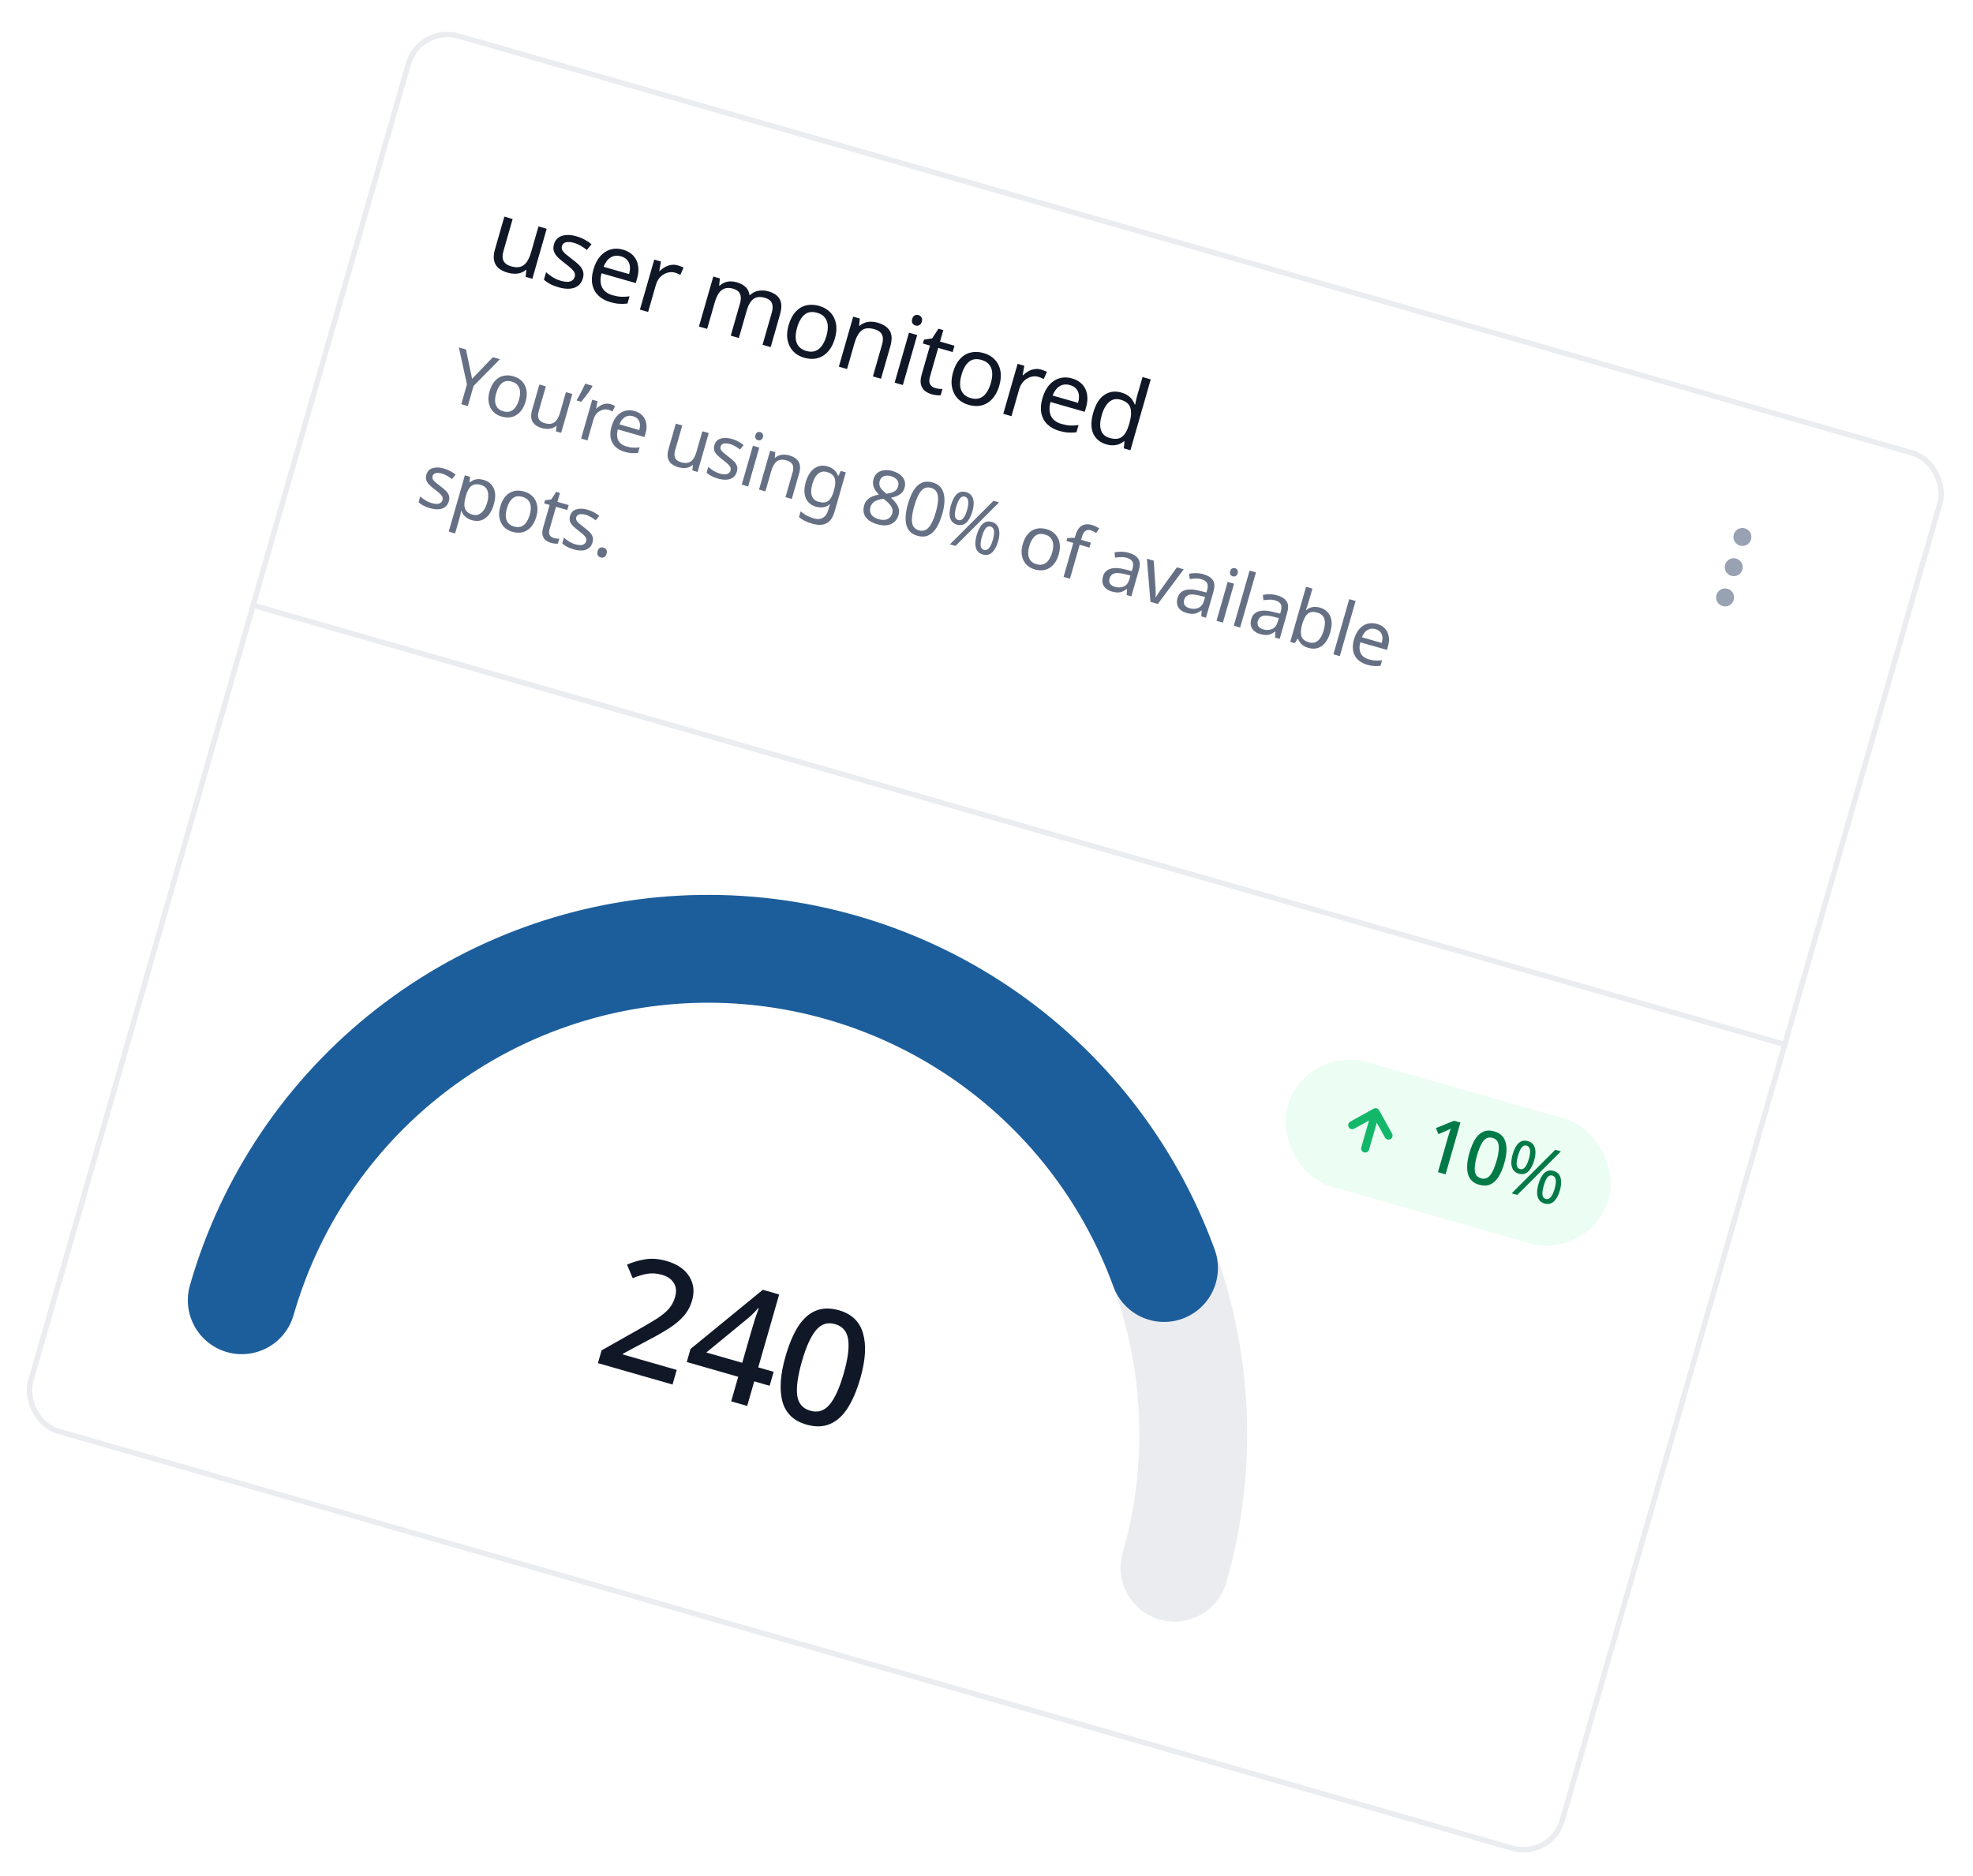 <svg width="366" height="348" viewBox="0 0 366 348" fill="none" xmlns="http://www.w3.org/2000/svg">
<g filter="url(#filter0_dd_750_193676)">
<g clip-path="url(#clip0_750_193676)">
<rect x="77.487" y="2" width="296.57" height="270.237" rx="8" transform="rotate(16 77.487 2)" fill="white"/>
<rect width="296.57" height="113" transform="translate(77.487 2) rotate(16)" fill="white"/>
<path d="M101.414 40.436L98.754 49.71L97.509 49.353L97.636 48.06L97.567 48.04C97.278 48.307 96.948 48.499 96.577 48.618C96.206 48.736 95.823 48.788 95.427 48.775C95.028 48.773 94.627 48.714 94.224 48.598C93.485 48.387 92.895 48.093 92.454 47.716C92.028 47.332 91.758 46.855 91.647 46.286C91.535 45.718 91.592 45.041 91.817 44.257L93.558 38.184L95.098 38.625L93.387 44.594C93.175 45.333 93.183 45.934 93.412 46.4C93.641 46.864 94.107 47.198 94.811 47.4C95.503 47.598 96.081 47.627 96.546 47.485C97.026 47.336 97.418 47.036 97.722 46.587C98.04 46.129 98.302 45.542 98.507 44.827L99.891 39.999L101.414 40.436ZM108.126 49.626C107.954 50.226 107.66 50.685 107.244 51.002C106.829 51.32 106.314 51.503 105.701 51.552C105.088 51.601 104.4 51.516 103.639 51.298C102.993 51.113 102.448 50.901 102.005 50.661C101.574 50.425 101.206 50.163 100.901 49.876L101.298 48.492C101.614 48.782 102.008 49.083 102.481 49.393C102.969 49.695 103.484 49.924 104.026 50.08C104.799 50.301 105.393 50.34 105.808 50.197C106.227 50.043 106.496 49.758 106.615 49.343C106.681 49.112 106.678 48.886 106.604 48.665C106.53 48.444 106.352 48.194 106.07 47.913C105.8 47.636 105.393 47.294 104.847 46.888C104.314 46.486 103.866 46.108 103.506 45.755C103.145 45.402 102.896 45.031 102.758 44.641C102.62 44.252 102.623 43.804 102.769 43.296C102.994 42.512 103.485 41.997 104.242 41.752C105.01 41.511 105.913 41.539 106.951 41.837C107.517 41.999 108.025 42.207 108.476 42.461C108.942 42.707 109.361 42.989 109.731 43.308L108.865 44.37C108.644 44.182 108.401 44.006 108.136 43.843C107.886 43.671 107.623 43.521 107.348 43.392C107.076 43.252 106.79 43.139 106.49 43.053C105.867 42.874 105.359 42.841 104.965 42.952C104.586 43.056 104.346 43.281 104.247 43.627C104.174 43.88 104.187 44.121 104.284 44.349C104.384 44.565 104.582 44.809 104.879 45.081C105.19 45.345 105.607 45.677 106.129 46.076C106.654 46.464 107.092 46.833 107.441 47.183C107.79 47.532 108.026 47.906 108.149 48.303C108.276 48.689 108.268 49.13 108.126 49.626ZM115.577 44.31C116.373 44.538 117.004 44.906 117.47 45.414C117.947 45.926 118.245 46.542 118.363 47.262C118.496 47.974 118.442 48.752 118.2 49.594L117.937 50.511L111.587 48.69C111.309 49.746 111.345 50.624 111.693 51.323C112.057 52.014 112.7 52.492 113.623 52.757C114.211 52.925 114.745 53.022 115.225 53.047C115.719 53.064 116.239 53.038 116.783 52.97L116.401 54.302C115.868 54.374 115.358 54.39 114.87 54.35C114.379 54.322 113.816 54.216 113.182 54.035C112.305 53.783 111.578 53.381 111 52.828C110.433 52.279 110.06 51.598 109.882 50.785C109.718 49.964 109.783 49.04 110.077 48.014C110.368 46.998 110.785 46.175 111.328 45.545C111.882 44.917 112.522 44.495 113.245 44.278C113.981 44.065 114.758 44.075 115.577 44.31ZM115.202 45.551C114.476 45.342 113.831 45.413 113.269 45.764C112.721 46.106 112.288 46.681 111.969 47.489L116.693 48.843C116.845 48.312 116.896 47.828 116.847 47.389C116.798 46.951 116.638 46.574 116.366 46.259C116.109 45.936 115.722 45.7 115.202 45.551ZM125.741 47.225C125.915 47.274 126.096 47.339 126.285 47.418C126.49 47.489 126.662 47.563 126.802 47.641L126.21 48.988C126.07 48.91 125.911 48.834 125.733 48.758C125.566 48.685 125.402 48.625 125.241 48.579C124.883 48.477 124.521 48.454 124.155 48.511C123.789 48.569 123.44 48.699 123.107 48.903C122.777 49.096 122.482 49.361 122.223 49.699C121.976 50.04 121.784 50.447 121.648 50.919L120.229 55.868L118.707 55.431L121.366 46.157L122.612 46.514L122.299 48.26L122.368 48.28C122.663 47.99 122.989 47.746 123.345 47.549C123.705 47.34 124.087 47.206 124.49 47.147C124.898 47.076 125.315 47.102 125.741 47.225ZM142.54 52.041C143.59 52.342 144.296 52.838 144.66 53.529C145.027 54.209 145.038 55.148 144.694 56.348L142.963 62.387L141.457 61.955L143.169 55.986C143.377 55.259 143.379 54.666 143.173 54.208C142.979 53.753 142.559 53.433 141.913 53.247C141.013 52.989 140.293 53.064 139.752 53.47C139.222 53.88 138.816 54.581 138.531 55.573L137.062 60.695L135.557 60.263L137.269 54.294C137.408 53.809 137.454 53.386 137.408 53.023C137.366 52.649 137.229 52.341 136.999 52.1C136.768 51.86 136.434 51.676 135.996 51.551C135.373 51.372 134.844 51.364 134.411 51.527C133.98 51.678 133.613 51.978 133.31 52.428C133.017 52.881 132.767 53.471 132.559 54.198L131.18 59.008L129.657 58.571L132.316 49.297L133.545 49.649L133.407 50.977L133.494 51.002C133.783 50.735 134.095 50.538 134.432 50.409C134.783 50.273 135.146 50.202 135.522 50.198C135.898 50.193 136.27 50.244 136.64 50.35C137.355 50.555 137.912 50.852 138.313 51.241C138.724 51.634 138.964 52.127 139.031 52.721L139.117 52.745C139.581 52.304 140.114 52.032 140.718 51.931C141.333 51.833 141.94 51.87 142.54 52.041ZM154.879 60.767C154.658 61.539 154.357 62.196 153.977 62.736C153.612 63.268 153.18 63.688 152.68 63.994C152.192 64.303 151.646 64.49 151.041 64.553C150.451 64.609 149.827 64.542 149.169 64.354C148.558 64.178 148.022 63.913 147.563 63.556C147.107 63.188 146.748 62.742 146.486 62.217C146.225 61.693 146.068 61.105 146.018 60.454C145.982 59.795 146.075 59.079 146.297 58.306C146.591 57.279 147.012 56.464 147.56 55.859C148.111 55.243 148.763 54.843 149.515 54.659C150.27 54.464 151.091 54.494 151.98 54.748C152.822 54.99 153.505 55.392 154.031 55.954C154.571 56.509 154.917 57.195 155.07 58.012C155.237 58.822 155.174 59.74 154.879 60.767ZM147.872 58.757C147.663 59.484 147.574 60.145 147.603 60.74C147.647 61.327 147.829 61.822 148.15 62.226C148.471 62.63 148.943 62.922 149.566 63.1C150.189 63.279 150.744 63.282 151.23 63.109C151.716 62.937 152.128 62.612 152.465 62.134C152.816 61.648 153.096 61.042 153.305 60.315C153.516 59.577 153.598 58.92 153.551 58.345C153.504 57.77 153.318 57.285 152.994 56.893C152.684 56.492 152.212 56.201 151.578 56.019C150.632 55.748 149.856 55.862 149.251 56.363C148.646 56.863 148.186 57.661 147.872 58.757ZM162.785 57.847C163.892 58.164 164.651 58.675 165.06 59.379C165.473 60.072 165.508 61.018 165.164 62.218L163.432 68.256L161.927 67.825L163.629 61.89C163.844 61.14 163.837 60.533 163.608 60.068C163.38 59.603 162.908 59.267 162.193 59.062C161.166 58.768 160.374 58.853 159.816 59.317C159.259 59.782 158.824 60.556 158.514 61.64L157.134 66.45L155.612 66.014L158.271 56.739L159.499 57.092L159.362 58.419L159.449 58.444C159.749 58.181 160.079 57.988 160.438 57.867C160.813 57.737 161.199 57.673 161.598 57.675C161.997 57.677 162.392 57.734 162.785 57.847ZM170.143 60.144L167.484 69.418L165.961 68.982L168.621 59.707L170.143 60.144ZM170.397 56.453C170.627 56.519 170.806 56.657 170.933 56.869C171.074 57.072 171.097 57.34 171.001 57.675C170.909 57.998 170.747 58.214 170.516 58.322C170.297 58.434 170.072 58.457 169.841 58.391C169.587 58.318 169.397 58.176 169.27 57.965C169.144 57.754 169.127 57.487 169.219 57.164C169.315 56.829 169.471 56.612 169.687 56.511C169.906 56.4 170.143 56.38 170.397 56.453ZM173.481 69.977C173.712 70.043 173.953 70.094 174.205 70.128C174.461 70.152 174.67 70.162 174.833 70.159L174.501 71.318C174.316 71.352 174.067 71.35 173.754 71.31C173.438 71.281 173.141 71.228 172.864 71.148C172.38 71.009 171.953 70.799 171.584 70.519C171.23 70.23 170.986 69.842 170.851 69.354C170.716 68.866 170.756 68.247 170.971 67.497L172.519 62.099L171.204 61.721L171.413 60.995L172.919 60.771L174.09 58.972L174.99 59.23L174.379 61.358L177.061 62.128L176.724 63.304L174.042 62.535L172.504 67.899C172.342 68.464 172.354 68.923 172.54 69.276C172.741 69.621 173.054 69.854 173.481 69.977ZM185.38 69.513C185.158 70.285 184.858 70.942 184.478 71.482C184.113 72.014 183.681 72.433 183.181 72.74C182.693 73.049 182.146 73.236 181.541 73.299C180.951 73.355 180.327 73.288 179.67 73.1C179.059 72.924 178.523 72.659 178.064 72.302C177.607 71.934 177.248 71.488 176.987 70.963C176.725 70.439 176.569 69.851 176.519 69.2C176.483 68.541 176.576 67.825 176.798 67.052C177.092 66.025 177.513 65.21 178.061 64.605C178.612 63.989 179.264 63.589 180.015 63.405C180.771 63.21 181.592 63.239 182.48 63.494C183.323 63.736 184.006 64.138 184.531 64.7C185.072 65.255 185.418 65.941 185.57 66.758C185.738 67.568 185.674 68.486 185.38 69.513ZM178.372 67.503C178.164 68.23 178.074 68.891 178.103 69.486C178.147 70.073 178.33 70.568 178.651 70.972C178.972 71.376 179.444 71.668 180.067 71.847C180.69 72.025 181.244 72.028 181.731 71.856C182.217 71.683 182.629 71.358 182.965 70.88C183.317 70.394 183.597 69.788 183.805 69.061C184.017 68.323 184.099 67.666 184.052 67.091C184.005 66.515 183.819 66.031 183.495 65.639C183.185 65.238 182.713 64.947 182.079 64.765C181.133 64.493 180.357 64.608 179.752 65.109C179.146 65.609 178.687 66.407 178.372 67.503ZM193.147 66.553C193.32 66.602 193.501 66.667 193.691 66.746C193.895 66.817 194.067 66.892 194.207 66.969L193.615 68.316C193.475 68.239 193.316 68.162 193.138 68.086C192.972 68.013 192.808 67.954 192.646 67.907C192.289 67.805 191.927 67.782 191.561 67.84C191.195 67.897 190.845 68.028 190.512 68.232C190.182 68.424 189.888 68.689 189.629 69.027C189.381 69.368 189.19 69.775 189.054 70.248L187.635 75.196L186.112 74.76L188.772 65.486L190.018 65.843L189.704 67.588L189.774 67.608C190.069 67.318 190.395 67.074 190.751 66.877C191.11 66.668 191.492 66.534 191.896 66.475C192.303 66.404 192.72 66.43 193.147 66.553ZM198.867 68.193C199.662 68.421 200.293 68.789 200.759 69.297C201.237 69.809 201.535 70.425 201.653 71.145C201.786 71.857 201.731 72.635 201.49 73.477L201.227 74.394L194.877 72.573C194.599 73.629 194.634 74.507 194.983 75.206C195.347 75.897 195.99 76.375 196.913 76.639C197.501 76.808 198.035 76.905 198.515 76.93C199.009 76.947 199.528 76.921 200.072 76.853L199.69 78.185C199.158 78.257 198.648 78.273 198.16 78.233C197.669 78.204 197.106 78.099 196.471 77.917C195.595 77.666 194.867 77.264 194.289 76.711C193.723 76.162 193.35 75.481 193.171 74.668C193.007 73.847 193.072 72.923 193.367 71.896C193.658 70.881 194.075 70.058 194.618 69.427C195.172 68.8 195.811 68.378 196.535 68.161C197.27 67.947 198.048 67.958 198.867 68.193ZM198.492 69.434C197.765 69.225 197.121 69.296 196.558 69.647C196.011 69.989 195.577 70.564 195.259 71.371L199.982 72.726C200.134 72.195 200.186 71.711 200.137 71.272C200.088 70.834 199.928 70.457 199.656 70.142C199.399 69.819 199.011 69.582 198.492 69.434ZM205.234 80.43C204.081 80.099 203.272 79.437 202.808 78.442C202.348 77.436 202.346 76.138 202.802 74.546C203.258 72.954 203.949 71.853 204.872 71.245C205.811 70.627 206.857 70.484 208.01 70.815C208.495 70.954 208.898 71.138 209.219 71.367C209.543 71.585 209.808 71.836 210.014 72.12C210.22 72.403 210.379 72.699 210.49 73.005L210.594 73.035C210.626 72.882 210.666 72.656 210.714 72.358C210.777 72.051 210.833 71.811 210.882 71.638L211.944 67.936L213.467 68.372L209.696 81.522L208.468 81.17L208.6 79.86L208.531 79.84C208.27 80.052 207.976 80.23 207.648 80.373C207.323 80.505 206.957 80.581 206.552 80.602C206.158 80.626 205.719 80.569 205.234 80.43ZM205.839 79.237C206.819 79.518 207.582 79.449 208.126 79.031C208.685 78.605 209.12 77.849 209.431 76.765L209.511 76.488C209.841 75.335 209.904 74.398 209.699 73.677C209.497 72.945 208.882 72.432 207.856 72.137C207.037 71.903 206.325 72.054 205.721 72.593C205.132 73.123 204.681 73.936 204.367 75.032C204.049 76.139 204.005 77.056 204.233 77.784C204.473 78.514 205.008 78.998 205.839 79.237Z" fill="#101828"/>
<path d="M87.575 68.265L91.433 64.26L92.738 64.634L87.849 69.596L86.78 73.324L85.569 72.977L86.622 69.303L85.121 62.45L86.44 62.828L87.575 68.265ZM97.502 72.481C97.33 73.082 97.096 73.593 96.801 74.013C96.517 74.427 96.181 74.753 95.792 74.991C95.412 75.231 94.987 75.377 94.517 75.426C94.058 75.469 93.572 75.418 93.061 75.271C92.585 75.135 92.169 74.928 91.812 74.65C91.457 74.364 91.178 74.017 90.974 73.609C90.771 73.201 90.649 72.744 90.61 72.238C90.582 71.725 90.655 71.168 90.827 70.567C91.056 69.769 91.383 69.134 91.81 68.664C92.238 68.185 92.745 67.874 93.33 67.731C93.917 67.579 94.556 67.602 95.247 67.8C95.902 67.988 96.434 68.301 96.842 68.738C97.262 69.169 97.532 69.703 97.65 70.339C97.78 70.969 97.731 71.683 97.502 72.481ZM92.052 70.918C91.89 71.483 91.82 71.997 91.843 72.46C91.877 72.917 92.019 73.302 92.268 73.616C92.518 73.931 92.885 74.157 93.37 74.296C93.854 74.435 94.285 74.438 94.664 74.303C95.042 74.169 95.362 73.916 95.624 73.545C95.897 73.167 96.115 72.695 96.277 72.13C96.442 71.556 96.506 71.045 96.469 70.597C96.432 70.15 96.288 69.773 96.036 69.468C95.795 69.156 95.428 68.93 94.934 68.788C94.199 68.577 93.595 68.666 93.125 69.056C92.654 69.445 92.296 70.066 92.052 70.918ZM106.169 71.078L104.101 78.291L103.132 78.013L103.231 77.007L103.177 76.992C102.952 77.2 102.696 77.349 102.407 77.441C102.119 77.533 101.821 77.574 101.513 77.564C101.203 77.562 100.891 77.516 100.577 77.426C100.002 77.261 99.544 77.033 99.2 76.74C98.869 76.441 98.659 76.07 98.573 75.628C98.486 75.186 98.53 74.659 98.705 74.049L100.059 69.326L101.257 69.669L99.926 74.312C99.761 74.886 99.768 75.354 99.946 75.716C100.123 76.078 100.486 76.337 101.033 76.494C101.572 76.648 102.022 76.67 102.383 76.561C102.756 76.444 103.061 76.211 103.297 75.861C103.545 75.505 103.749 75.049 103.908 74.493L104.985 70.738L106.169 71.078ZM109.884 69.711C109.713 70.001 109.512 70.313 109.281 70.645C109.05 70.977 108.806 71.305 108.548 71.629C108.301 71.946 108.06 72.246 107.824 72.528L106.949 72.277C107.084 72.044 107.224 71.793 107.369 71.524C107.523 71.257 107.668 70.988 107.804 70.716C107.952 70.438 108.088 70.167 108.213 69.901C108.346 69.639 108.465 69.396 108.567 69.173L109.832 69.536L109.884 69.711ZM113.269 72.968C113.403 73.006 113.544 73.056 113.692 73.118C113.851 73.174 113.985 73.231 114.094 73.292L113.633 74.339C113.524 74.279 113.4 74.219 113.262 74.16C113.133 74.103 113.005 74.057 112.879 74.021C112.601 73.942 112.32 73.924 112.035 73.969C111.751 74.013 111.479 74.115 111.22 74.273C110.963 74.423 110.734 74.629 110.532 74.892C110.34 75.157 110.191 75.474 110.085 75.842L108.982 79.691L107.798 79.351L109.866 72.138L110.835 72.415L110.591 73.773L110.645 73.788C110.875 73.563 111.128 73.373 111.405 73.22C111.685 73.057 111.982 72.953 112.296 72.907C112.613 72.852 112.937 72.873 113.269 72.968ZM117.717 74.243C118.336 74.421 118.827 74.707 119.19 75.103C119.561 75.5 119.793 75.979 119.884 76.54C119.988 77.094 119.945 77.698 119.758 78.353L119.553 79.066L114.614 77.65C114.398 78.472 114.426 79.154 114.697 79.698C114.98 80.236 115.48 80.607 116.198 80.813C116.655 80.944 117.071 81.02 117.444 81.039C117.828 81.052 118.232 81.032 118.655 80.979L118.358 82.015C117.944 82.071 117.547 82.084 117.168 82.052C116.786 82.03 116.348 81.948 115.854 81.807C115.173 81.611 114.607 81.299 114.157 80.869C113.717 80.441 113.427 79.912 113.288 79.279C113.16 78.641 113.211 77.922 113.44 77.124C113.666 76.334 113.99 75.694 114.413 75.204C114.844 74.716 115.341 74.387 115.904 74.219C116.476 74.052 117.08 74.061 117.717 74.243ZM117.426 75.209C116.861 75.046 116.36 75.102 115.922 75.374C115.496 75.641 115.159 76.088 114.911 76.716L118.585 77.769C118.704 77.356 118.744 76.98 118.705 76.638C118.667 76.297 118.543 76.004 118.331 75.759C118.132 75.508 117.83 75.324 117.426 75.209ZM131.476 78.334L129.407 85.547L128.439 85.27L128.538 84.264L128.484 84.249C128.259 84.456 128.003 84.606 127.714 84.698C127.426 84.79 127.127 84.831 126.82 84.82C126.509 84.819 126.197 84.773 125.883 84.683C125.309 84.518 124.85 84.289 124.507 83.997C124.175 83.698 123.966 83.327 123.879 82.885C123.793 82.442 123.837 81.916 124.012 81.306L125.366 76.582L126.564 76.926L125.232 81.569C125.068 82.143 125.074 82.611 125.252 82.972C125.43 83.334 125.793 83.594 126.34 83.75C126.878 83.905 127.328 83.927 127.69 83.817C128.063 83.701 128.368 83.468 128.604 83.118C128.852 82.762 129.055 82.306 129.215 81.749L130.292 77.995L131.476 78.334ZM136.696 85.482C136.562 85.948 136.334 86.305 136.011 86.552C135.687 86.8 135.287 86.942 134.81 86.98C134.333 87.018 133.799 86.952 133.207 86.782C132.704 86.638 132.281 86.473 131.936 86.287C131.6 86.103 131.314 85.9 131.077 85.677L131.386 84.6C131.631 84.826 131.938 85.059 132.306 85.301C132.685 85.536 133.086 85.714 133.507 85.835C134.109 86.007 134.571 86.038 134.894 85.926C135.22 85.806 135.429 85.585 135.521 85.262C135.573 85.082 135.57 84.907 135.512 84.735C135.455 84.563 135.316 84.368 135.097 84.15C134.887 83.934 134.57 83.668 134.146 83.353C133.731 83.04 133.383 82.746 133.103 82.471C132.822 82.196 132.628 81.908 132.521 81.605C132.414 81.302 132.417 80.954 132.53 80.559C132.705 79.949 133.086 79.549 133.675 79.358C134.273 79.17 134.975 79.192 135.783 79.424C136.222 79.55 136.618 79.712 136.969 79.909C137.331 80.101 137.657 80.32 137.945 80.568L137.271 81.394C137.1 81.248 136.911 81.111 136.704 80.984C136.51 80.85 136.305 80.734 136.091 80.633C135.88 80.524 135.657 80.436 135.424 80.369C134.94 80.23 134.544 80.204 134.238 80.291C133.943 80.372 133.757 80.547 133.68 80.816C133.623 81.013 133.632 81.2 133.708 81.377C133.786 81.545 133.94 81.735 134.171 81.947C134.413 82.152 134.737 82.41 135.143 82.721C135.552 83.023 135.892 83.309 136.163 83.582C136.435 83.854 136.619 84.144 136.714 84.453C136.813 84.753 136.807 85.096 136.696 85.482ZM140.852 81.023L138.783 88.236L137.599 87.896L139.667 80.683L140.852 81.023ZM141.048 78.152C141.228 78.203 141.367 78.311 141.465 78.475C141.576 78.633 141.593 78.842 141.519 79.102C141.447 79.353 141.321 79.521 141.141 79.606C140.971 79.693 140.796 79.71 140.616 79.659C140.419 79.602 140.271 79.492 140.172 79.328C140.074 79.164 140.061 78.956 140.133 78.705C140.207 78.445 140.329 78.275 140.497 78.197C140.667 78.11 140.851 78.095 141.048 78.152ZM146.378 82.462C147.24 82.709 147.83 83.106 148.148 83.654C148.47 84.193 148.496 84.928 148.229 85.862L146.882 90.558L145.711 90.223L147.035 85.607C147.202 85.023 147.197 84.551 147.019 84.189C146.841 83.828 146.474 83.567 145.918 83.407C145.119 83.178 144.503 83.245 144.07 83.606C143.636 83.967 143.298 84.569 143.056 85.412L141.984 89.154L140.799 88.814L142.868 81.601L143.823 81.875L143.716 82.907L143.784 82.927C144.017 82.722 144.274 82.572 144.553 82.477C144.844 82.376 145.145 82.327 145.455 82.328C145.766 82.33 146.073 82.374 146.378 82.462ZM153.513 84.508C153.989 84.644 154.389 84.856 154.714 85.143C155.049 85.433 155.298 85.801 155.461 86.246L155.529 86.265L155.964 85.356L156.906 85.626L154.803 92.961C154.608 93.642 154.328 94.179 153.963 94.57C153.596 94.969 153.141 95.217 152.599 95.314C152.057 95.411 151.418 95.354 150.682 95.143C150.161 94.994 149.693 94.816 149.277 94.609C148.867 94.414 148.513 94.191 148.216 93.941L148.528 92.851C148.728 93.034 148.956 93.206 149.21 93.367C149.463 93.536 149.744 93.69 150.054 93.827C150.364 93.965 150.69 94.082 151.031 94.18C151.65 94.358 152.187 94.313 152.642 94.045C153.104 93.789 153.425 93.347 153.605 92.719L153.686 92.436C153.717 92.329 153.765 92.178 153.831 91.983C153.899 91.779 153.949 91.638 153.981 91.56L153.928 91.544C153.571 91.84 153.178 92.024 152.75 92.095C152.331 92.169 151.874 92.135 151.381 91.994C150.448 91.726 149.811 91.189 149.469 90.382C149.137 89.578 149.139 88.589 149.476 87.413C149.697 86.642 150.004 86.011 150.397 85.522C150.801 85.026 151.267 84.689 151.794 84.51C152.321 84.331 152.894 84.33 153.513 84.508ZM153.389 85.55C152.985 85.434 152.609 85.443 152.26 85.576C151.92 85.711 151.615 85.963 151.344 86.332C151.082 86.704 150.866 87.186 150.697 87.778C150.442 88.666 150.408 89.394 150.594 89.963C150.793 90.524 151.206 90.895 151.834 91.075C152.202 91.181 152.529 91.226 152.814 91.211C153.103 91.187 153.361 91.1 153.588 90.952C153.817 90.794 154.018 90.57 154.188 90.279C154.359 89.989 154.506 89.628 154.63 89.197L154.711 88.915C154.899 88.26 154.974 87.708 154.937 87.261C154.91 86.816 154.766 86.454 154.506 86.176C154.246 85.897 153.874 85.689 153.389 85.55ZM165.572 85.373C166.415 85.615 167.049 86.01 167.474 86.559C167.9 87.109 168.005 87.755 167.792 88.5C167.681 88.886 167.499 89.198 167.247 89.436C167.003 89.677 166.71 89.87 166.367 90.014C166.027 90.15 165.667 90.255 165.286 90.33C165.624 90.641 165.922 90.959 166.178 91.285C166.434 91.611 166.611 91.958 166.709 92.326C166.817 92.697 166.807 93.102 166.681 93.541C166.45 94.349 165.979 94.908 165.268 95.219C164.56 95.521 163.731 95.535 162.78 95.263C161.739 94.964 161.005 94.511 160.577 93.903C160.161 93.288 160.07 92.573 160.304 91.756C160.428 91.326 160.625 90.975 160.897 90.703C161.181 90.425 161.509 90.213 161.881 90.067C162.253 89.922 162.637 89.818 163.033 89.757C162.635 89.352 162.328 88.914 162.113 88.445C161.901 87.966 161.879 87.431 162.049 86.839C162.188 86.354 162.432 85.978 162.781 85.709C163.13 85.44 163.546 85.277 164.028 85.222C164.51 85.165 165.024 85.216 165.572 85.373ZM165.284 86.325C164.782 86.18 164.339 86.185 163.955 86.337C163.575 86.48 163.32 86.776 163.191 87.225C163.096 87.556 163.092 87.856 163.181 88.124C163.278 88.395 163.438 88.65 163.661 88.888C163.886 89.118 164.14 89.351 164.422 89.587C164.945 89.524 165.403 89.398 165.797 89.21C166.2 89.024 166.47 88.689 166.609 88.205C166.738 87.756 166.679 87.37 166.432 87.047C166.187 86.715 165.805 86.474 165.284 86.325ZM161.458 92.102C161.324 92.568 161.378 93.006 161.62 93.415C161.864 93.816 162.332 94.115 163.023 94.313C163.678 94.501 164.219 94.491 164.648 94.284C165.088 94.07 165.379 93.716 165.52 93.223C165.654 92.756 165.58 92.318 165.3 91.907C165.022 91.488 164.612 91.074 164.069 90.666L163.876 90.523C163.21 90.614 162.673 90.775 162.266 91.008C161.869 91.244 161.599 91.608 161.458 92.102ZM174.794 93.348C174.496 94.389 174.134 95.246 173.707 95.92C173.281 96.594 172.774 97.06 172.185 97.319C171.605 97.58 170.934 97.601 170.171 97.382C169.086 97.071 168.408 96.405 168.137 95.386C167.878 94.36 167.97 93.071 168.416 91.519C168.714 90.478 169.072 89.62 169.489 88.943C169.915 88.269 170.417 87.806 170.994 87.554C171.574 87.293 172.245 87.272 173.008 87.491C174.084 87.799 174.763 88.465 175.042 89.487C175.325 90.5 175.242 91.787 174.794 93.348ZM169.6 91.859C169.222 93.177 169.087 94.207 169.195 94.947C169.312 95.689 169.734 96.164 170.461 96.373C171.179 96.579 171.783 96.402 172.273 95.844C172.775 95.279 173.216 94.332 173.597 93.005C173.972 91.695 174.097 90.667 173.971 89.922C173.854 89.18 173.436 88.706 172.718 88.5C171.992 88.292 171.382 88.471 170.889 89.039C170.405 89.609 169.975 90.549 169.6 91.859ZM179.225 89.288C179.889 89.478 180.315 89.887 180.505 90.514C180.696 91.132 180.656 91.917 180.383 92.868C180.11 93.819 179.731 94.516 179.245 94.959C178.77 95.396 178.187 95.515 177.496 95.317C177.074 95.196 176.75 94.972 176.524 94.645C176.297 94.318 176.172 93.908 176.148 93.416C176.136 92.917 176.219 92.354 176.4 91.726C176.672 90.775 177.04 90.084 177.503 89.654C177.969 89.214 178.543 89.092 179.225 89.288ZM178.986 90.122C178.645 90.025 178.341 90.136 178.074 90.458C177.818 90.773 177.588 91.29 177.382 92.007C177.176 92.725 177.097 93.29 177.144 93.701C177.2 94.115 177.398 94.371 177.739 94.469C178.089 94.57 178.401 94.465 178.674 94.155C178.95 93.836 179.192 93.313 179.401 92.586C179.606 91.868 179.676 91.306 179.608 90.898C179.543 90.481 179.336 90.223 178.986 90.122ZM185.336 91.186L177.252 99.267L176.216 98.97L184.3 90.889L185.336 91.186ZM184.002 94.823C184.442 94.949 184.775 95.176 185.002 95.503C185.231 95.821 185.357 96.226 185.381 96.719C185.417 97.205 185.343 97.766 185.16 98.403C184.888 99.354 184.508 100.051 184.022 100.494C183.547 100.931 182.964 101.05 182.273 100.852C181.852 100.731 181.528 100.507 181.301 100.18C181.074 99.853 180.949 99.443 180.925 98.951C180.913 98.452 180.997 97.889 181.177 97.261C181.45 96.31 181.818 95.619 182.281 95.189C182.747 94.75 183.32 94.628 184.002 94.823ZM183.759 95.671C183.418 95.573 183.116 95.681 182.851 95.993C182.596 96.308 182.365 96.825 182.159 97.543C181.951 98.269 181.87 98.838 181.917 99.25C181.976 99.655 182.176 99.907 182.517 100.004C182.866 100.105 183.178 100 183.451 99.69C183.725 99.38 183.967 98.857 184.178 98.121C184.384 97.404 184.453 96.841 184.385 96.433C184.318 96.025 184.109 95.771 183.759 95.671ZM196.402 100.84C196.229 101.441 195.995 101.952 195.7 102.372C195.416 102.786 195.08 103.112 194.692 103.35C194.312 103.591 193.887 103.736 193.416 103.785C192.957 103.828 192.472 103.777 191.961 103.63C191.485 103.494 191.069 103.287 190.711 103.01C190.356 102.723 190.077 102.376 189.874 101.968C189.67 101.561 189.549 101.103 189.51 100.597C189.482 100.084 189.554 99.527 189.727 98.926C189.956 98.127 190.283 97.493 190.709 97.023C191.138 96.544 191.645 96.233 192.229 96.09C192.817 95.938 193.456 95.961 194.147 96.159C194.801 96.347 195.333 96.66 195.742 97.097C196.162 97.528 196.431 98.062 196.55 98.698C196.68 99.328 196.631 100.042 196.402 100.84ZM190.951 99.277C190.789 99.842 190.719 100.356 190.742 100.819C190.776 101.276 190.918 101.661 191.168 101.975C191.418 102.29 191.785 102.516 192.269 102.655C192.754 102.794 193.185 102.797 193.563 102.662C193.942 102.528 194.262 102.275 194.524 101.904C194.797 101.526 195.015 101.054 195.177 100.489C195.342 99.915 195.406 99.404 195.369 98.956C195.332 98.509 195.188 98.132 194.935 97.827C194.695 97.515 194.327 97.289 193.834 97.147C193.098 96.936 192.495 97.025 192.024 97.415C191.553 97.804 191.196 98.425 190.951 99.277ZM202.101 99.576L200.285 99.055L198.479 105.353L197.294 105.014L199.1 98.716L197.835 98.353L197.994 97.801L199.374 97.76L199.494 97.343C199.671 96.724 199.905 96.247 200.195 95.913C200.494 95.581 200.844 95.376 201.246 95.296C201.647 95.217 202.095 95.249 202.588 95.39C202.875 95.472 203.128 95.574 203.345 95.695C203.575 95.809 203.766 95.922 203.918 96.034L203.342 96.874C203.212 96.787 203.059 96.695 202.883 96.596C202.708 96.497 202.521 96.419 202.324 96.363C201.929 96.25 201.594 96.299 201.32 96.512C201.057 96.718 200.844 97.104 200.682 97.669L200.547 98.14L202.364 98.661L202.101 99.576ZM209.39 100.545C210.269 100.797 210.864 101.176 211.175 101.683C211.486 102.19 211.521 102.865 211.279 103.708L209.871 108.62L209.009 108.373L209.074 107.285L209.02 107.269C208.739 107.47 208.461 107.628 208.185 107.743C207.921 107.852 207.634 107.906 207.323 107.904C207.022 107.905 206.67 107.848 206.266 107.732C205.835 107.608 205.467 107.42 205.161 107.167C204.863 106.917 204.661 106.607 204.554 106.236C204.449 105.857 204.466 105.424 204.605 104.94C204.811 104.222 205.252 103.752 205.928 103.528C206.606 103.295 207.538 103.329 208.724 103.63L209.96 103.941L210.083 103.511C210.256 102.91 210.245 102.455 210.052 102.147C209.859 101.839 209.524 101.617 209.049 101.481C208.672 101.373 208.296 101.328 207.922 101.347C207.55 101.357 207.196 101.391 206.858 101.45L206.75 100.458C207.113 100.377 207.526 100.34 207.99 100.347C208.457 100.345 208.923 100.411 209.39 100.545ZM208.636 104.494C207.729 104.272 207.064 104.237 206.642 104.388C206.229 104.542 205.957 104.847 205.826 105.305C205.71 105.708 205.746 106.039 205.935 106.297C206.132 106.557 206.423 106.743 206.809 106.854C207.419 107.029 207.974 107.008 208.472 106.792C208.974 106.567 209.325 106.104 209.526 105.404L209.711 104.758L208.636 104.494ZM213.417 109.637L212.754 101.64L214.019 102.003L214.334 106.696C214.349 106.914 214.362 107.155 214.373 107.421C214.385 107.686 214.39 107.94 214.388 108.182C214.389 108.415 214.381 108.612 214.364 108.773L214.418 108.788C214.498 108.646 214.601 108.471 214.728 108.265C214.864 108.061 215.008 107.85 215.158 107.631C215.317 107.414 215.455 107.221 215.572 107.051L218.325 103.238L219.59 103.601L214.777 110.027L213.417 109.637ZM223.229 104.513C224.109 104.765 224.704 105.145 225.015 105.651C225.326 106.158 225.36 106.833 225.119 107.676L223.71 112.588L222.849 112.341L222.913 111.253L222.859 111.238C222.578 111.439 222.3 111.597 222.024 111.712C221.76 111.82 221.473 111.874 221.163 111.872C220.861 111.873 220.509 111.816 220.105 111.7C219.675 111.577 219.306 111.389 219 111.136C218.703 110.886 218.501 110.575 218.393 110.204C218.288 109.825 218.305 109.393 218.444 108.908C218.65 108.191 219.091 107.72 219.767 107.496C220.445 107.264 221.377 107.298 222.563 107.599L223.799 107.91L223.923 107.479C224.095 106.878 224.085 106.423 223.891 106.116C223.698 105.808 223.364 105.586 222.888 105.449C222.511 105.341 222.136 105.297 221.761 105.315C221.389 105.325 221.035 105.36 220.698 105.418L220.589 104.426C220.952 104.345 221.365 104.309 221.829 104.316C222.296 104.313 222.763 104.379 223.229 104.513ZM222.476 108.462C221.568 108.241 220.903 108.206 220.481 108.356C220.068 108.51 219.796 108.815 219.665 109.273C219.549 109.677 219.586 110.008 219.774 110.265C219.971 110.526 220.263 110.711 220.648 110.822C221.258 110.997 221.813 110.976 222.312 110.76C222.813 110.535 223.164 110.072 223.365 109.373L223.55 108.727L222.476 108.462ZM228.921 106.276L226.853 113.49L225.669 113.15L227.737 105.937L228.921 106.276ZM229.118 103.405C229.298 103.457 229.437 103.565 229.535 103.729C229.645 103.887 229.663 104.096 229.589 104.356C229.517 104.607 229.391 104.775 229.211 104.859C229.041 104.946 228.866 104.964 228.686 104.913C228.489 104.856 228.341 104.746 228.242 104.581C228.144 104.417 228.13 104.21 228.202 103.958C228.277 103.698 228.398 103.529 228.566 103.451C228.737 103.364 228.921 103.349 229.118 103.405ZM230.053 114.407L228.869 114.068L231.802 103.84L232.986 104.179L230.053 114.407ZM236.905 108.434C237.784 108.686 238.379 109.066 238.69 109.573C239.001 110.079 239.036 110.754 238.794 111.598L237.385 116.51L236.524 116.263L236.589 115.174L236.535 115.159C236.254 115.36 235.975 115.518 235.7 115.633C235.435 115.742 235.148 115.795 234.838 115.794C234.537 115.795 234.184 115.737 233.78 115.622C233.35 115.498 232.981 115.31 232.675 115.057C232.378 114.807 232.176 114.496 232.068 114.126C231.964 113.746 231.981 113.314 232.12 112.83C232.326 112.112 232.766 111.641 233.442 111.418C234.121 111.185 235.053 111.219 236.238 111.52L237.474 111.831L237.598 111.4C237.77 110.799 237.76 110.345 237.567 110.037C237.373 109.729 237.039 109.507 236.563 109.371C236.187 109.262 235.811 109.218 235.437 109.237C235.065 109.247 234.71 109.281 234.373 109.34L234.264 108.347C234.627 108.267 235.041 108.23 235.505 108.237C235.971 108.235 236.438 108.301 236.905 108.434ZM236.151 112.384C235.243 112.162 234.579 112.127 234.157 112.278C233.744 112.431 233.472 112.737 233.34 113.194C233.225 113.598 233.261 113.929 233.449 114.187C233.646 114.447 233.938 114.633 234.324 114.743C234.934 114.918 235.488 114.898 235.987 114.681C236.489 114.456 236.84 113.994 237.04 113.294L237.226 112.648L236.151 112.384ZM242.747 109.673C242.66 109.978 242.568 110.262 242.473 110.526C242.39 110.784 242.317 110.986 242.255 111.134L242.323 111.153C242.617 110.907 242.972 110.733 243.391 110.629C243.809 110.526 244.3 110.555 244.865 110.717C245.763 110.974 246.39 111.494 246.749 112.277C247.118 113.053 247.126 114.06 246.771 115.298C246.534 116.123 246.21 116.778 245.8 117.262C245.398 117.749 244.933 118.067 244.404 118.217C243.876 118.366 243.316 118.356 242.724 118.186C242.159 118.024 241.726 117.788 241.426 117.479C241.127 117.17 240.915 116.842 240.791 116.496L240.697 116.469L240.192 117.314L239.344 117.071L242.277 106.843L243.461 107.183L242.747 109.673ZM244.382 111.642C243.87 111.495 243.438 111.478 243.086 111.59C242.736 111.694 242.44 111.929 242.199 112.297C241.96 112.656 241.752 113.145 241.574 113.764L241.559 113.818C241.304 114.706 241.252 115.429 241.403 115.987C241.565 116.538 242.041 116.927 242.83 117.153C243.476 117.339 244.025 117.239 244.475 116.853C244.934 116.47 245.293 115.83 245.55 114.933C245.81 114.027 245.844 113.299 245.652 112.749C245.469 112.201 245.046 111.832 244.382 111.642ZM248.539 119.708L247.355 119.368L250.287 109.14L251.472 109.48L248.539 119.708ZM255.448 113.737C256.067 113.914 256.557 114.201 256.92 114.596C257.291 114.994 257.523 115.473 257.615 116.033C257.718 116.587 257.676 117.192 257.488 117.846L257.283 118.56L252.344 117.144C252.128 117.965 252.156 118.648 252.427 119.192C252.71 119.729 253.21 120.101 253.928 120.307C254.386 120.438 254.801 120.513 255.174 120.533C255.558 120.546 255.962 120.526 256.385 120.472L256.088 121.509C255.674 121.565 255.277 121.577 254.898 121.546C254.516 121.524 254.078 121.442 253.585 121.3C252.903 121.105 252.337 120.792 251.888 120.362C251.447 119.935 251.157 119.405 251.018 118.773C250.89 118.134 250.941 117.416 251.17 116.617C251.396 115.828 251.721 115.188 252.143 114.697C252.574 114.209 253.071 113.881 253.634 113.712C254.206 113.546 254.811 113.554 255.448 113.737ZM255.156 114.702C254.591 114.54 254.09 114.595 253.652 114.868C253.226 115.134 252.89 115.581 252.641 116.209L256.315 117.263C256.434 116.85 256.474 116.473 256.436 116.132C256.398 115.791 256.273 115.498 256.062 115.253C255.862 115.001 255.56 114.818 255.156 114.702ZM83.265 90.967C83.131 91.433 82.902 91.79 82.579 92.037C82.256 92.284 81.856 92.427 81.379 92.465C80.902 92.503 80.367 92.437 79.775 92.267C79.273 92.123 78.849 91.958 78.504 91.772C78.169 91.588 77.882 91.385 77.645 91.161L77.954 90.085C78.2 90.311 78.507 90.544 78.874 90.786C79.254 91.021 79.654 91.199 80.076 91.32C80.677 91.492 81.139 91.522 81.462 91.411C81.788 91.291 81.997 91.069 82.09 90.746C82.141 90.567 82.138 90.391 82.081 90.219C82.023 90.048 81.885 89.853 81.666 89.635C81.456 89.419 81.139 89.153 80.715 88.837C80.3 88.524 79.952 88.23 79.671 87.956C79.391 87.681 79.197 87.392 79.09 87.09C78.982 86.787 78.985 86.438 79.098 86.044C79.273 85.434 79.655 85.033 80.244 84.843C80.841 84.655 81.544 84.677 82.351 84.908C82.791 85.034 83.186 85.196 83.537 85.394C83.9 85.585 84.225 85.805 84.514 86.053L83.84 86.879C83.668 86.733 83.479 86.596 83.273 86.469C83.078 86.335 82.874 86.218 82.66 86.118C82.448 86.009 82.226 85.921 81.993 85.854C81.508 85.715 81.113 85.689 80.806 85.776C80.511 85.856 80.325 86.031 80.248 86.3C80.191 86.498 80.201 86.685 80.276 86.862C80.354 87.03 80.509 87.22 80.739 87.432C80.981 87.637 81.305 87.895 81.712 88.206C82.12 88.507 82.46 88.794 82.732 89.066C83.003 89.338 83.187 89.629 83.283 89.938C83.381 90.238 83.375 90.581 83.265 90.967ZM89.706 87.017C90.594 87.272 91.219 87.786 91.58 88.559C91.949 89.335 91.955 90.347 91.598 91.594C91.364 92.41 91.04 93.065 90.627 93.558C90.225 94.045 89.759 94.368 89.228 94.526C88.708 94.678 88.148 94.668 87.547 94.496C87.179 94.39 86.866 94.247 86.607 94.066C86.348 93.885 86.138 93.689 85.975 93.477C85.824 93.259 85.704 93.035 85.614 92.806L85.533 92.782C85.507 92.94 85.47 93.138 85.421 93.376C85.372 93.615 85.323 93.819 85.275 93.99L84.425 96.951L83.241 96.611L86.236 86.168L87.205 86.446L87.085 87.474L87.138 87.49C87.341 87.325 87.566 87.185 87.812 87.071C88.067 86.96 88.348 86.895 88.654 86.876C88.97 86.859 89.32 86.907 89.706 87.017ZM89.205 87.951C88.721 87.812 88.303 87.795 87.953 87.898C87.606 87.993 87.312 88.205 87.072 88.534C86.832 88.863 86.626 89.309 86.455 89.872L86.39 90.101C86.22 90.693 86.139 91.213 86.146 91.662C86.153 92.111 86.274 92.485 86.508 92.785C86.752 93.088 87.133 93.314 87.654 93.463C88.093 93.589 88.487 93.571 88.835 93.409C89.191 93.249 89.496 92.982 89.749 92.608C90.013 92.227 90.223 91.768 90.377 91.229C90.614 90.404 90.641 89.698 90.46 89.112C90.287 88.529 89.869 88.142 89.205 87.951ZM99.487 93.856C99.315 94.457 99.081 94.968 98.786 95.388C98.502 95.802 98.166 96.128 97.777 96.366C97.397 96.607 96.972 96.752 96.502 96.801C96.043 96.845 95.558 96.793 95.046 96.646C94.571 96.51 94.154 96.303 93.797 96.026C93.442 95.74 93.163 95.392 92.959 94.985C92.756 94.577 92.635 94.12 92.595 93.613C92.567 93.1 92.64 92.543 92.812 91.942C93.041 91.144 93.369 90.509 93.795 90.039C94.223 89.56 94.73 89.249 95.315 89.106C95.902 88.954 96.541 88.977 97.232 89.175C97.887 89.363 98.419 89.676 98.827 90.113C99.247 90.544 99.517 91.078 99.635 91.714C99.766 92.344 99.716 93.058 99.487 93.856ZM94.037 92.293C93.875 92.859 93.805 93.373 93.828 93.835C93.862 94.292 94.004 94.677 94.254 94.992C94.503 95.306 94.87 95.533 95.355 95.671C95.839 95.81 96.271 95.813 96.649 95.678C97.027 95.544 97.347 95.291 97.609 94.92C97.883 94.542 98.1 94.07 98.263 93.505C98.427 92.931 98.491 92.42 98.454 91.973C98.418 91.525 98.273 91.149 98.021 90.843C97.78 90.532 97.413 90.305 96.92 90.163C96.184 89.953 95.581 90.042 95.11 90.431C94.639 90.82 94.281 91.441 94.037 92.293ZM102.705 97.794C102.885 97.845 103.072 97.885 103.268 97.912C103.467 97.93 103.63 97.938 103.757 97.935L103.498 98.837C103.355 98.864 103.161 98.862 102.918 98.831C102.671 98.808 102.441 98.766 102.225 98.705C101.849 98.597 101.517 98.434 101.23 98.215C100.954 97.991 100.764 97.689 100.659 97.309C100.555 96.93 100.586 96.448 100.753 95.865L101.957 91.666L100.934 91.373L101.096 90.808L102.268 90.634L103.179 89.235L103.878 89.435L103.404 91.091L105.49 91.689L105.227 92.604L103.141 92.006L101.945 96.178C101.819 96.617 101.828 96.974 101.973 97.249C102.129 97.517 102.373 97.698 102.705 97.794ZM109.918 98.609C109.784 99.076 109.556 99.433 109.233 99.68C108.909 99.927 108.509 100.07 108.032 100.108C107.555 100.146 107.021 100.08 106.429 99.91C105.926 99.766 105.503 99.601 105.158 99.415C104.822 99.231 104.536 99.028 104.299 98.804L104.608 97.728C104.854 97.953 105.16 98.187 105.528 98.428C105.907 98.663 106.308 98.841 106.729 98.962C107.331 99.135 107.793 99.165 108.116 99.054C108.442 98.934 108.651 98.712 108.743 98.389C108.795 98.21 108.792 98.034 108.734 97.862C108.677 97.69 108.539 97.495 108.32 97.277C108.109 97.062 107.792 96.796 107.368 96.48C106.953 96.167 106.605 95.873 106.325 95.599C106.044 95.324 105.851 95.035 105.743 94.733C105.636 94.43 105.639 94.081 105.752 93.686C105.927 93.076 106.309 92.676 106.897 92.486C107.495 92.298 108.197 92.32 109.005 92.551C109.444 92.677 109.84 92.839 110.191 93.037C110.553 93.228 110.879 93.448 111.167 93.695L110.493 94.522C110.322 94.375 110.133 94.239 109.926 94.112C109.732 93.978 109.527 93.861 109.313 93.761C109.102 93.652 108.879 93.564 108.646 93.497C108.162 93.358 107.766 93.332 107.46 93.419C107.165 93.499 106.979 93.674 106.902 93.943C106.845 94.141 106.854 94.328 106.93 94.505C107.008 94.673 107.162 94.863 107.393 95.075C107.635 95.28 107.959 95.538 108.365 95.849C108.774 96.15 109.114 96.437 109.385 96.709C109.657 96.981 109.841 97.272 109.937 97.581C110.035 97.881 110.029 98.224 109.918 98.609ZM110.854 100.247C110.95 99.915 111.097 99.705 111.297 99.617C111.497 99.528 111.71 99.516 111.934 99.581C112.158 99.645 112.336 99.769 112.468 99.952C112.6 100.136 112.618 100.394 112.523 100.726C112.43 101.048 112.278 101.257 112.067 101.352C111.855 101.447 111.637 101.462 111.413 101.398C111.189 101.333 111.016 101.206 110.896 101.016C110.776 100.826 110.762 100.57 110.854 100.247Z" fill="#667085"/>
<path d="M321.387 104.013C321.829 104.14 322.29 103.884 322.417 103.442C322.544 102.999 322.288 102.538 321.846 102.411C321.404 102.284 320.942 102.54 320.815 102.982C320.688 103.425 320.944 103.886 321.387 104.013Z" stroke="#98A2B3" stroke-width="1.667" stroke-linecap="round" stroke-linejoin="round"/>
<path d="M322.994 98.406C323.437 98.532 323.898 98.277 324.025 97.834C324.152 97.392 323.896 96.93 323.454 96.803C323.011 96.677 322.55 96.932 322.423 97.375C322.296 97.817 322.552 98.279 322.994 98.406Z" stroke="#98A2B3" stroke-width="1.667" stroke-linecap="round" stroke-linejoin="round"/>
<path d="M319.779 109.62C320.221 109.747 320.683 109.491 320.809 109.049C320.936 108.606 320.681 108.145 320.238 108.018C319.796 107.891 319.334 108.147 319.207 108.59C319.081 109.032 319.336 109.493 319.779 109.62Z" stroke="#98A2B3" stroke-width="1.667" stroke-linecap="round" stroke-linejoin="round"/>
<path fill-rule="evenodd" clip-rule="evenodd" d="M331.421 192.368L46.34 110.623L46.616 109.661L331.697 191.407L331.421 192.368Z" fill="#EAECF0"/>
<path d="M217.871 288.805C221.129 277.444 222.117 265.553 220.779 253.81C219.441 242.067 215.804 230.702 210.074 220.365C204.344 210.028 196.634 200.921 187.384 193.563C178.134 186.206 167.526 180.742 156.165 177.484C144.804 174.227 132.913 173.239 121.17 174.576C109.427 175.914 98.062 179.552 87.725 185.282C77.388 191.012 68.281 198.722 60.923 207.972C53.566 217.221 48.102 227.829 44.844 239.191" stroke="#EAECF0" stroke-width="20" stroke-linecap="round" stroke-linejoin="round"/>
<path d="M44.844 239.191C50.083 220.921 60.971 204.778 75.948 193.077C90.925 181.376 109.222 174.716 128.217 174.053C147.211 173.389 165.928 178.756 181.685 189.385C197.442 200.013 209.43 215.356 215.93 233.216" stroke="#1C5E9B" stroke-width="20" stroke-linecap="round" stroke-linejoin="round"/>
<path d="M124.759 254.824L110.917 250.855L111.595 248.49L118.447 244.619C119.789 243.859 120.916 243.194 121.828 242.623C122.747 242.034 123.481 241.433 124.031 240.821C124.586 240.189 124.985 239.451 125.228 238.605C125.525 237.567 125.444 236.69 124.983 235.975C124.541 235.266 123.821 234.768 122.821 234.482C121.879 234.211 120.983 234.142 120.134 234.273C119.285 234.404 118.364 234.681 117.369 235.103L116.312 232.584C117.337 232.129 118.45 231.803 119.651 231.606C120.857 231.39 122.191 231.492 123.652 231.911C125.594 232.468 126.988 233.409 127.836 234.734C128.683 236.059 128.867 237.557 128.388 239.23C128.074 240.326 127.56 241.281 126.848 242.097C126.136 242.912 125.244 243.665 124.172 244.356C123.099 245.048 121.867 245.755 120.473 246.479L115.571 249.099L115.53 249.244L125.536 252.113L124.759 254.824ZM142.77 255.057L139.915 254.239L138.609 258.795L135.639 257.943L136.945 253.387L127.4 250.65L128.094 248.228L141.51 237.25L144.538 238.118L140.66 251.643L143.515 252.462L142.77 255.057ZM137.689 250.792L139.294 245.197C139.553 244.294 139.805 243.45 140.05 242.668C140.32 241.871 140.551 241.209 140.744 240.682L140.629 240.649C140.365 240.989 140.06 241.328 139.713 241.666C139.367 242.004 139.044 242.296 138.744 242.543L131.028 248.881L137.689 250.792ZM159.601 253.642C158.961 255.872 158.185 257.709 157.271 259.153C156.358 260.597 155.261 261.593 153.98 262.142C152.718 262.695 151.251 262.732 149.579 262.253C147.214 261.575 145.732 260.141 145.132 257.951C144.558 255.747 144.747 252.982 145.701 249.656C146.34 247.426 147.107 245.586 148.001 244.136C148.915 242.692 149.999 241.703 151.255 241.168C152.517 240.614 153.984 240.577 155.657 241.057C158.002 241.73 159.484 243.164 160.103 245.359C160.727 247.536 160.56 250.296 159.601 253.642ZM148.758 250.532C147.986 253.224 147.695 255.325 147.886 256.836C148.083 258.328 148.892 259.278 150.315 259.686C151.718 260.089 152.908 259.712 153.884 258.556C154.861 257.401 155.738 255.468 156.515 252.757C157.281 250.085 157.557 248 157.341 246.502C157.131 244.986 156.324 244.026 154.921 243.624C153.498 243.216 152.305 243.602 151.343 244.782C150.385 245.943 149.524 247.86 148.758 250.532Z" fill="#101828"/>
<g style="mix-blend-mode:multiply">
<rect x="242.138" y="191.734" width="62" height="24" rx="12" transform="rotate(16 242.138 191.734)" fill="#ECFDF3"/>
<path d="M253.246 211.043L255.175 204.315M255.175 204.315L250.846 206.714M255.175 204.315L257.575 208.644" stroke="#12B76A" stroke-width="1.5" stroke-linecap="round" stroke-linejoin="round"/>
<path d="M268.16 215.84L266.747 215.435L268.576 209.056C268.674 208.715 268.766 208.411 268.852 208.145C268.941 207.869 269.031 207.604 269.124 207.349C268.971 207.441 268.816 207.523 268.66 207.595C268.504 207.666 268.325 207.746 268.125 207.835L266.832 208.381L266.368 207.258L269.731 205.892L270.915 206.231L268.16 215.84ZM279.059 213.752C278.761 214.792 278.399 215.65 277.972 216.324C277.546 216.998 277.034 217.462 276.437 217.718C275.848 217.977 275.163 217.994 274.383 217.77C273.279 217.454 272.587 216.785 272.308 215.763C272.039 214.734 272.128 213.444 272.573 211.892C272.871 210.851 273.229 209.992 273.646 209.316C274.073 208.642 274.579 208.18 275.165 207.931C275.754 207.672 276.438 207.655 277.219 207.879C278.314 208.193 279.005 208.862 279.294 209.887C279.585 210.902 279.507 212.191 279.059 213.752ZM273.999 212.301C273.639 213.557 273.504 214.537 273.593 215.243C273.684 215.939 274.062 216.382 274.726 216.572C275.381 216.76 275.936 216.585 276.392 216.045C276.848 215.506 277.257 214.604 277.62 213.339C277.977 212.092 278.106 211.119 278.005 210.42C277.907 209.712 277.53 209.264 276.876 209.077C276.212 208.886 275.655 209.066 275.206 209.617C274.759 210.159 274.357 211.054 273.999 212.301ZM283.436 209.676C284.1 209.867 284.527 210.275 284.716 210.902C284.907 211.52 284.867 212.305 284.594 213.256C284.322 214.207 283.942 214.904 283.456 215.347C282.981 215.784 282.398 215.903 281.707 215.705C281.286 215.584 280.962 215.36 280.735 215.033C280.508 214.706 280.383 214.296 280.359 213.804C280.347 213.305 280.431 212.742 280.611 212.114C280.883 211.163 281.251 210.472 281.715 210.042C282.18 209.603 282.754 209.481 283.436 209.676ZM283.197 210.511C282.856 210.413 282.552 210.525 282.285 210.846C282.03 211.161 281.799 211.678 281.593 212.396C281.387 213.113 281.308 213.678 281.355 214.089C281.411 214.504 281.61 214.76 281.95 214.857C282.3 214.958 282.612 214.853 282.885 214.543C283.161 214.224 283.403 213.701 283.612 212.974C283.818 212.257 283.887 211.694 283.819 211.286C283.754 210.869 283.547 210.611 283.197 210.511ZM289.548 211.574L281.463 219.655L280.427 219.358L288.511 211.277L289.548 211.574ZM288.213 215.211C288.653 215.337 288.986 215.564 289.213 215.891C289.442 216.209 289.569 216.615 289.592 217.107C289.628 217.593 289.554 218.154 289.372 218.791C289.099 219.742 288.719 220.439 288.233 220.882C287.758 221.319 287.175 221.439 286.485 221.24C286.063 221.12 285.739 220.895 285.512 220.568C285.286 220.241 285.16 219.831 285.137 219.339C285.124 218.84 285.208 218.277 285.388 217.649C285.661 216.698 286.029 216.007 286.492 215.577C286.958 215.138 287.532 215.016 288.213 215.211ZM287.97 216.059C287.629 215.961 287.327 216.069 287.062 216.381C286.807 216.697 286.576 217.213 286.371 217.931C286.162 218.657 286.081 219.227 286.129 219.638C286.187 220.043 286.387 220.295 286.728 220.393C287.078 220.493 287.389 220.388 287.663 220.078C287.936 219.768 288.178 219.245 288.389 218.51C288.595 217.792 288.664 217.229 288.597 216.821C288.529 216.414 288.32 216.16 287.97 216.059Z" fill="#027A48"/>
</g>
<path d="M24.922 288.814L29.331 284.236L30.823 284.664L25.235 290.335L24.014 294.595L22.629 294.198L23.833 290L22.118 282.167L23.625 282.6L24.922 288.814ZM36.268 293.632C36.071 294.319 35.803 294.902 35.466 295.383C35.142 295.855 34.758 296.228 34.313 296.5C33.879 296.775 33.393 296.941 32.856 296.998C32.331 297.047 31.777 296.988 31.192 296.82C30.649 296.664 30.173 296.428 29.764 296.111C29.359 295.784 29.04 295.387 28.807 294.921C28.575 294.455 28.436 293.933 28.391 293.354C28.359 292.768 28.442 292.131 28.639 291.444C28.901 290.532 29.275 289.807 29.762 289.269C30.252 288.722 30.831 288.367 31.499 288.203C32.17 288.029 32.901 288.056 33.69 288.282C34.439 288.497 35.047 288.854 35.513 289.354C35.994 289.847 36.301 290.457 36.437 291.184C36.586 291.903 36.529 292.719 36.268 293.632ZM30.039 291.846C29.853 292.492 29.774 293.079 29.8 293.608C29.839 294.13 30.001 294.57 30.286 294.929C30.572 295.288 30.991 295.548 31.545 295.706C32.099 295.865 32.592 295.868 33.024 295.714C33.456 295.561 33.822 295.272 34.121 294.847C34.434 294.415 34.683 293.876 34.868 293.23C35.056 292.574 35.129 291.99 35.087 291.479C35.045 290.968 34.88 290.537 34.592 290.188C34.317 289.832 33.897 289.573 33.333 289.411C32.492 289.17 31.803 289.272 31.265 289.717C30.727 290.162 30.318 290.871 30.039 291.846ZM46.173 292.028L43.809 300.272L42.702 299.954L42.815 298.805L42.753 298.787C42.497 299.024 42.203 299.195 41.874 299.301C41.544 299.406 41.203 299.452 40.852 299.44C40.497 299.438 40.14 299.386 39.782 299.283C39.125 299.095 38.601 298.834 38.209 298.499C37.83 298.158 37.59 297.734 37.491 297.228C37.392 296.723 37.442 296.121 37.642 295.424L39.19 290.026L40.559 290.418L39.038 295.724C38.849 296.38 38.857 296.915 39.06 297.329C39.264 297.742 39.678 298.038 40.303 298.218C40.919 298.394 41.433 298.42 41.846 298.294C42.273 298.161 42.621 297.895 42.891 297.495C43.174 297.088 43.407 296.567 43.589 295.931L44.819 291.64L46.173 292.028ZM50.419 290.466C50.223 290.798 49.994 291.154 49.73 291.533C49.466 291.912 49.186 292.287 48.891 292.657C48.61 293.021 48.334 293.363 48.064 293.685L47.064 293.399C47.218 293.132 47.378 292.845 47.544 292.538C47.72 292.233 47.886 291.925 48.042 291.615C48.211 291.297 48.366 290.987 48.508 290.684C48.661 290.383 48.796 290.106 48.914 289.851L50.359 290.266L50.419 290.466ZM50.314 302.137L49.556 292.998L51.002 293.412L51.361 298.775C51.379 299.024 51.394 299.301 51.407 299.604C51.42 299.907 51.425 300.197 51.424 300.474C51.425 300.741 51.416 300.966 51.397 301.149L51.458 301.167C51.549 301.004 51.667 300.805 51.812 300.569C51.968 300.336 52.132 300.095 52.303 299.844C52.485 299.597 52.643 299.376 52.776 299.181L55.923 294.824L57.369 295.238L51.868 302.582L50.314 302.137ZM61.594 296.283C62.301 296.486 62.862 296.813 63.276 297.265C63.701 297.72 63.965 298.267 64.07 298.908C64.189 299.541 64.14 300.231 63.926 300.98L63.692 301.795L58.047 300.177C57.8 301.115 57.832 301.896 58.142 302.517C58.465 303.131 59.037 303.556 59.857 303.791C60.38 303.941 60.855 304.027 61.281 304.05C61.721 304.065 62.182 304.042 62.666 303.981L62.326 305.165C61.853 305.229 61.399 305.243 60.965 305.208C60.529 305.182 60.029 305.089 59.465 304.927C58.685 304.704 58.039 304.346 57.525 303.855C57.022 303.367 56.69 302.761 56.531 302.039C56.385 301.309 56.443 300.488 56.705 299.575C56.964 298.673 57.334 297.941 57.817 297.381C58.31 296.823 58.878 296.448 59.521 296.255C60.175 296.065 60.866 296.075 61.594 296.283ZM61.261 297.386C60.615 297.201 60.042 297.264 59.542 297.576C59.055 297.88 58.67 298.391 58.387 299.109L62.586 300.313C62.721 299.841 62.767 299.41 62.723 299.021C62.679 298.631 62.537 298.296 62.295 298.016C62.067 297.728 61.722 297.519 61.261 297.386ZM73.589 299.74C74.594 300.028 75.274 300.461 75.63 301.04C75.985 301.619 76.025 302.391 75.749 303.355L74.139 308.969L73.154 308.686L73.228 307.442L73.167 307.425C72.846 307.654 72.527 307.835 72.212 307.967C71.91 308.091 71.582 308.152 71.228 308.15C70.883 308.151 70.48 308.086 70.019 307.954C69.527 307.812 69.106 307.597 68.756 307.308C68.416 307.022 68.185 306.668 68.062 306.244C67.943 305.81 67.962 305.317 68.121 304.763C68.356 303.943 68.86 303.405 69.632 303.149C70.408 302.883 71.473 302.922 72.828 303.266L74.241 303.621L74.382 303.129C74.579 302.442 74.567 301.923 74.346 301.571C74.125 301.219 73.743 300.965 73.199 300.809C72.769 300.686 72.339 300.635 71.912 300.657C71.487 300.668 71.082 300.707 70.696 300.774L70.572 299.64C70.987 299.548 71.459 299.506 71.99 299.514C72.523 299.511 73.056 299.587 73.589 299.74ZM72.728 304.253C71.691 304 70.931 303.96 70.449 304.132C69.977 304.307 69.666 304.657 69.516 305.18C69.384 305.641 69.425 306.019 69.64 306.314C69.866 306.611 70.199 306.823 70.64 306.95C71.337 307.15 71.971 307.126 72.541 306.879C73.114 306.622 73.515 306.093 73.745 305.293L73.956 304.555L72.728 304.253ZM77.731 309.998L76.377 309.61L79.729 297.921L81.082 298.31L77.731 309.998ZM91.486 304.855C92.419 305.122 93.048 305.563 93.371 306.177C93.697 306.781 93.707 307.617 93.401 308.683L91.862 314.051L90.524 313.667L92.046 308.361C92.231 307.715 92.232 307.188 92.049 306.781C91.877 306.376 91.504 306.091 90.929 305.927C90.13 305.697 89.489 305.764 89.008 306.125C88.538 306.489 88.176 307.112 87.923 307.994L86.618 312.547L85.279 312.163L86.801 306.857C86.924 306.426 86.966 306.05 86.925 305.727C86.887 305.395 86.766 305.121 86.561 304.907C86.356 304.693 86.059 304.53 85.669 304.419C85.116 304.26 84.646 304.253 84.261 304.397C83.878 304.532 83.552 304.799 83.282 305.199C83.022 305.601 82.8 306.126 82.614 306.772L81.388 311.047L80.035 310.659L82.399 302.415L83.491 302.729L83.369 303.909L83.446 303.931C83.702 303.694 83.98 303.518 84.279 303.404C84.591 303.283 84.914 303.22 85.249 303.216C85.583 303.212 85.914 303.257 86.242 303.351C86.877 303.533 87.373 303.797 87.729 304.144C88.095 304.493 88.308 304.931 88.367 305.458L88.444 305.48C88.856 305.088 89.33 304.847 89.867 304.757C90.413 304.669 90.953 304.702 91.486 304.855ZM102.455 312.611C102.258 313.297 101.99 313.881 101.653 314.361C101.329 314.834 100.945 315.207 100.5 315.479C100.066 315.754 99.581 315.92 99.043 315.976C98.518 316.026 97.964 315.967 97.379 315.799C96.836 315.643 96.36 315.407 95.951 315.09C95.546 314.763 95.227 314.366 94.994 313.9C94.762 313.434 94.623 312.911 94.578 312.333C94.546 311.747 94.629 311.11 94.826 310.423C95.088 309.511 95.462 308.786 95.949 308.248C96.439 307.701 97.018 307.345 97.686 307.182C98.358 307.008 99.088 307.034 99.877 307.261C100.626 307.476 101.234 307.833 101.701 308.333C102.181 308.826 102.488 309.436 102.624 310.162C102.773 310.882 102.716 311.698 102.455 312.611ZM96.226 310.824C96.04 311.47 95.961 312.058 95.987 312.587C96.026 313.108 96.188 313.549 96.473 313.908C96.759 314.267 97.178 314.526 97.732 314.685C98.286 314.844 98.779 314.847 99.211 314.693C99.643 314.54 100.009 314.251 100.308 313.826C100.621 313.394 100.87 312.855 101.055 312.209C101.243 311.553 101.316 310.969 101.274 310.458C101.232 309.946 101.067 309.516 100.779 309.167C100.504 308.811 100.084 308.552 99.52 308.39C98.68 308.149 97.99 308.251 97.452 308.696C96.914 309.141 96.505 309.85 96.226 310.824ZM109.126 316.538C108.973 317.071 108.712 317.479 108.343 317.761C107.973 318.043 107.516 318.206 106.971 318.25C106.426 318.293 105.815 318.218 105.138 318.024C104.564 317.859 104.08 317.67 103.686 317.458C103.302 317.248 102.975 317.015 102.704 316.76L103.057 315.53C103.338 315.788 103.689 316.055 104.109 316.331C104.542 316.599 105 316.802 105.482 316.941C106.169 317.138 106.697 317.173 107.066 317.045C107.439 316.908 107.678 316.655 107.784 316.286C107.842 316.081 107.839 315.88 107.773 315.684C107.707 315.487 107.549 315.264 107.299 315.015C107.059 314.769 106.697 314.465 106.212 314.104C105.738 313.746 105.34 313.41 105.02 313.096C104.699 312.782 104.477 312.453 104.355 312.107C104.232 311.761 104.235 311.362 104.365 310.911C104.565 310.214 105.001 309.756 105.674 309.539C106.357 309.324 107.159 309.349 108.082 309.614C108.585 309.758 109.036 309.943 109.438 310.169C109.852 310.387 110.224 310.638 110.553 310.921L109.783 311.866C109.587 311.699 109.371 311.542 109.135 311.397C108.913 311.244 108.679 311.111 108.435 310.996C108.193 310.872 107.939 310.771 107.672 310.695C107.119 310.536 106.667 310.506 106.316 310.605C105.979 310.697 105.767 310.897 105.679 311.205C105.614 311.43 105.625 311.644 105.711 311.846C105.8 312.038 105.976 312.255 106.24 312.498C106.517 312.732 106.887 313.027 107.351 313.382C107.818 313.727 108.207 314.055 108.517 314.366C108.828 314.676 109.038 315.009 109.147 315.362C109.26 315.705 109.253 316.097 109.126 316.538ZM113.184 319.133C113.389 319.191 113.604 319.236 113.828 319.267C114.055 319.288 114.241 319.297 114.386 319.294L114.091 320.325C113.927 320.355 113.705 320.353 113.427 320.317C113.146 320.292 112.882 320.244 112.636 320.174C112.205 320.05 111.826 319.864 111.498 319.615C111.183 319.358 110.966 319.013 110.846 318.579C110.727 318.145 110.762 317.595 110.953 316.928L112.329 312.13L111.161 311.795L111.346 311.149L112.684 310.95L113.726 309.351L114.525 309.58L113.983 311.472L116.367 312.156L116.067 313.201L113.683 312.518L112.316 317.286C112.172 317.788 112.182 318.196 112.348 318.51C112.526 318.816 112.805 319.024 113.184 319.133ZM125.348 314.565C125.502 314.609 125.663 314.666 125.832 314.736C126.013 314.8 126.166 314.866 126.291 314.935L125.764 316.132C125.64 316.063 125.498 315.995 125.34 315.927C125.192 315.863 125.047 315.81 124.903 315.768C124.585 315.677 124.264 315.657 123.938 315.708C123.613 315.759 123.302 315.875 123.006 316.057C122.713 316.228 122.451 316.464 122.221 316.764C122.001 317.067 121.83 317.429 121.71 317.849L120.449 322.248L119.095 321.86L121.459 313.616L122.566 313.933L122.288 315.485L122.35 315.502C122.612 315.245 122.902 315.028 123.218 314.853C123.538 314.667 123.877 314.548 124.236 314.495C124.598 314.433 124.969 314.456 125.348 314.565ZM130.432 316.022C131.14 316.225 131.701 316.552 132.115 317.004C132.539 317.459 132.804 318.006 132.909 318.647C133.027 319.28 132.979 319.97 132.764 320.719L132.53 321.534L126.886 319.916C126.639 320.855 126.67 321.635 126.98 322.256C127.303 322.871 127.875 323.295 128.695 323.53C129.218 323.68 129.693 323.767 130.119 323.789C130.559 323.804 131.02 323.781 131.504 323.72L131.164 324.904C130.691 324.968 130.238 324.982 129.804 324.947C129.367 324.922 128.867 324.828 128.303 324.666C127.524 324.443 126.877 324.085 126.363 323.594C125.86 323.106 125.529 322.5 125.37 321.778C125.224 321.048 125.282 320.227 125.543 319.314C125.802 318.412 126.173 317.681 126.655 317.12C127.148 316.562 127.716 316.187 128.36 315.994C129.013 315.804 129.704 315.814 130.432 316.022ZM130.099 317.125C129.453 316.94 128.88 317.003 128.38 317.315C127.894 317.619 127.509 318.13 127.225 318.848L131.424 320.052C131.559 319.58 131.605 319.149 131.561 318.76C131.518 318.37 131.375 318.035 131.134 317.755C130.906 317.467 130.561 317.258 130.099 317.125ZM138.74 318.421C139.745 318.709 140.425 319.143 140.781 319.722C141.136 320.301 141.176 321.073 140.899 322.036L139.289 327.65L138.305 327.368L138.379 326.124L138.317 326.106C137.996 326.336 137.678 326.517 137.363 326.648C137.061 326.773 136.733 326.834 136.378 326.832C136.034 326.833 135.631 326.768 135.17 326.635C134.677 326.494 134.256 326.279 133.907 325.99C133.567 325.704 133.336 325.349 133.213 324.926C133.093 324.492 133.113 323.998 133.272 323.444C133.507 322.624 134.011 322.086 134.783 321.831C135.558 321.565 136.623 321.604 137.978 321.948L139.391 322.303L139.532 321.811C139.729 321.124 139.717 320.605 139.497 320.253C139.276 319.901 138.893 319.647 138.35 319.491C137.919 319.368 137.49 319.317 137.062 319.338C136.637 319.35 136.232 319.389 135.847 319.456L135.723 318.322C136.137 318.23 136.61 318.188 137.14 318.196C137.674 318.193 138.207 318.268 138.74 318.421ZM137.879 322.935C136.841 322.682 136.082 322.641 135.6 322.814C135.128 322.989 134.817 323.338 134.667 323.861C134.534 324.323 134.576 324.701 134.791 324.995C135.016 325.293 135.349 325.505 135.79 325.631C136.488 325.831 137.121 325.808 137.691 325.561C138.265 325.303 138.666 324.775 138.895 323.975L139.107 323.237L137.879 322.935ZM144.791 329.394C144.063 329.185 143.454 328.85 142.965 328.388C142.487 327.929 142.173 327.34 142.024 326.62C141.886 325.903 141.956 325.058 142.235 324.084C142.526 323.069 142.932 322.292 143.453 321.753C143.974 321.215 144.564 320.879 145.223 320.746C145.893 320.616 146.597 320.657 147.335 320.869C147.755 320.99 148.147 321.152 148.51 321.356C148.876 321.55 149.165 321.743 149.376 321.937L148.638 322.941C148.419 322.778 148.157 322.608 147.852 322.432C147.548 322.256 147.252 322.127 146.965 322.045C146.411 321.886 145.921 321.873 145.494 322.006C145.068 322.139 144.701 322.411 144.395 322.822C144.088 323.234 143.836 323.783 143.639 324.47C143.451 325.126 143.378 325.71 143.42 326.221C143.462 326.733 143.624 327.156 143.905 327.492C144.186 327.828 144.588 328.071 145.11 328.221C145.562 328.35 145.97 328.417 146.334 328.422C146.709 328.43 147.06 328.408 147.385 328.357L147.041 329.557C146.723 329.621 146.385 329.64 146.026 329.615C145.674 329.603 145.262 329.529 144.791 329.394ZM152.332 322.452C152.276 322.647 152.208 322.844 152.129 323.043C152.06 323.245 151.992 323.425 151.924 323.583L152.016 323.61C152.273 323.373 152.561 323.2 152.881 323.092C153.2 322.984 153.537 322.931 153.892 322.932C154.249 322.924 154.602 322.97 154.951 323.07C155.617 323.261 156.14 323.527 156.519 323.869C156.912 324.203 157.158 324.623 157.257 325.129C157.356 325.635 157.304 326.241 157.101 326.949L155.562 332.316L154.224 331.933L155.737 326.657C155.928 325.991 155.922 325.451 155.718 325.037C155.515 324.624 155.096 324.326 154.46 324.144C153.845 323.967 153.329 323.947 152.913 324.083C152.499 324.209 152.151 324.475 151.868 324.882C151.598 325.282 151.37 325.805 151.185 326.451L149.964 330.711L148.61 330.323L151.962 318.634L153.315 319.022L152.332 322.452ZM163.402 325.476C164.109 325.679 164.67 326.006 165.084 326.458C165.509 326.913 165.773 327.46 165.878 328.1C165.996 328.734 165.948 329.424 165.733 330.173L165.5 330.988L159.855 329.369C159.608 330.308 159.64 331.089 159.95 331.71C160.273 332.324 160.845 332.749 161.665 332.984C162.188 333.134 162.662 333.22 163.089 333.243C163.528 333.258 163.99 333.235 164.473 333.174L164.134 334.358C163.661 334.422 163.207 334.436 162.773 334.401C162.337 334.375 161.836 334.282 161.273 334.12C160.493 333.897 159.847 333.539 159.333 333.048C158.829 332.56 158.498 331.954 158.339 331.232C158.193 330.502 158.251 329.681 158.513 328.768C158.772 327.866 159.142 327.134 159.625 326.574C160.118 326.016 160.686 325.641 161.329 325.448C161.983 325.258 162.674 325.267 163.402 325.476ZM163.069 326.579C162.423 326.394 161.85 326.457 161.35 326.769C160.863 327.073 160.478 327.584 160.195 328.302L164.393 329.506C164.529 329.034 164.574 328.603 164.531 328.213C164.487 327.824 164.345 327.489 164.103 327.209C163.875 326.921 163.53 326.711 163.069 326.579ZM169.062 336.354C168.037 336.06 167.318 335.471 166.905 334.587C166.496 333.693 166.494 332.538 166.9 331.123C167.306 329.708 167.919 328.73 168.74 328.189C169.574 327.64 170.504 327.513 171.529 327.807C171.96 327.93 172.318 328.094 172.604 328.298C172.892 328.492 173.128 328.714 173.311 328.967C173.494 329.219 173.635 329.481 173.734 329.754L173.826 329.78C173.854 329.644 173.89 329.443 173.932 329.178C173.988 328.906 174.038 328.693 174.082 328.539L175.026 325.247L176.38 325.636L173.028 337.325L171.936 337.011L172.054 335.847L171.992 335.829C171.76 336.018 171.499 336.176 171.207 336.303C170.918 336.42 170.594 336.488 170.233 336.506C169.883 336.528 169.493 336.477 169.062 336.354ZM169.599 335.293C170.471 335.543 171.148 335.482 171.632 335.11C172.129 334.731 172.516 334.06 172.792 333.096L172.863 332.85C173.157 331.824 173.213 330.991 173.03 330.351C172.851 329.7 172.305 329.244 171.392 328.982C170.664 328.774 170.032 328.909 169.495 329.387C168.971 329.859 168.57 330.581 168.291 331.555C168.008 332.54 167.969 333.355 168.172 334.001C168.385 334.651 168.861 335.081 169.599 335.293ZM180.098 330.43L181.544 330.845L181.983 336.047C182.006 336.354 182.022 336.647 182.03 336.927C182.049 337.209 182.059 337.484 182.06 337.751C182.065 338.007 182.055 338.254 182.031 338.491L182.093 338.509C182.228 338.27 182.421 337.965 182.672 337.593C182.925 337.211 183.184 336.83 183.448 336.451L186.466 332.256L187.927 332.675L181.684 341.038C181.342 341.495 180.983 341.875 180.608 342.178C180.24 342.494 179.837 342.7 179.398 342.796C178.968 342.906 178.486 342.884 177.952 342.731C177.706 342.661 177.495 342.584 177.32 342.5C177.141 342.427 176.989 342.355 176.865 342.286L177.174 341.21C177.281 341.263 177.408 341.321 177.556 341.386C177.714 341.453 177.88 341.512 178.055 341.562C178.372 341.653 178.662 341.67 178.923 341.611C179.191 341.566 179.439 341.454 179.668 341.276C179.894 341.108 180.106 340.891 180.304 340.626L181.048 339.657L180.098 330.43ZM194.912 339.122C194.715 339.809 194.448 340.393 194.111 340.873C193.787 341.346 193.402 341.719 192.958 341.991C192.524 342.266 192.038 342.432 191.5 342.488C190.976 342.538 190.421 342.478 189.837 342.311C189.293 342.155 188.818 341.919 188.409 341.602C188.004 341.275 187.684 340.878 187.452 340.412C187.219 339.946 187.081 339.423 187.036 338.845C187.004 338.258 187.087 337.622 187.284 336.935C187.546 336.022 187.92 335.297 188.407 334.76C188.897 334.213 189.476 333.857 190.144 333.694C190.815 333.52 191.546 333.546 192.335 333.773C193.084 333.987 193.691 334.345 194.158 334.845C194.638 335.338 194.946 335.947 195.082 336.674C195.231 337.394 195.174 338.21 194.912 339.122ZM188.683 337.336C188.498 337.982 188.419 338.57 188.444 339.099C188.483 339.62 188.646 340.061 188.931 340.42C189.216 340.779 189.636 341.038 190.19 341.197C190.743 341.356 191.236 341.358 191.669 341.205C192.101 341.052 192.467 340.762 192.766 340.338C193.079 339.906 193.328 339.367 193.513 338.721C193.701 338.065 193.774 337.481 193.732 336.97C193.69 336.458 193.525 336.028 193.237 335.679C192.961 335.323 192.542 335.064 191.978 334.902C191.137 334.661 190.448 334.763 189.91 335.208C189.371 335.653 188.963 336.362 188.683 337.336ZM204.818 337.518L202.454 345.762L201.346 345.445L201.46 344.295L201.398 344.278C201.142 344.515 200.848 344.686 200.519 344.791C200.189 344.896 199.848 344.943 199.496 344.931C199.142 344.929 198.785 344.877 198.426 344.774C197.77 344.586 197.246 344.324 196.853 343.99C196.474 343.648 196.235 343.225 196.136 342.719C196.037 342.213 196.087 341.612 196.287 340.915L197.835 335.516L199.204 335.909L197.682 341.215C197.494 341.871 197.502 342.406 197.705 342.819C197.908 343.233 198.323 343.529 198.948 343.708C199.563 343.885 200.078 343.91 200.491 343.785C200.917 343.652 201.266 343.385 201.536 342.986C201.819 342.579 202.052 342.057 202.234 341.421L203.464 337.13L204.818 337.518ZM211.016 339.129C211.17 339.174 211.331 339.231 211.5 339.301C211.681 339.365 211.834 339.431 211.959 339.5L211.432 340.697C211.308 340.628 211.167 340.56 211.009 340.492C210.861 340.427 210.715 340.375 210.571 340.333C210.253 340.242 209.932 340.222 209.607 340.273C209.281 340.324 208.971 340.44 208.674 340.622C208.381 340.793 208.119 341.029 207.889 341.329C207.669 341.632 207.499 341.993 207.378 342.414L206.117 346.813L204.763 346.425L207.127 338.181L208.235 338.498L207.956 340.05L208.018 340.067C208.28 339.81 208.57 339.593 208.887 339.418C209.206 339.232 209.545 339.113 209.904 339.06C210.266 338.998 210.637 339.021 211.016 339.129ZM215.85 349.604L214.497 349.216L217.849 337.527L219.202 337.915L215.85 349.604ZM221.872 342.409L219.508 350.652L218.154 350.264L220.518 342.021L221.872 342.409ZM222.097 339.128C222.302 339.186 222.461 339.31 222.573 339.497C222.699 339.678 222.719 339.916 222.634 340.214C222.552 340.501 222.408 340.693 222.203 340.789C222.008 340.889 221.808 340.909 221.603 340.85C221.377 340.785 221.208 340.659 221.096 340.472C220.983 340.284 220.968 340.047 221.05 339.76C221.135 339.462 221.274 339.269 221.466 339.18C221.661 339.08 221.871 339.063 222.097 339.128ZM233.263 345.509C234.197 345.776 234.825 346.217 235.148 346.831C235.474 347.435 235.484 348.271 235.179 349.337L233.639 354.705L232.301 354.321L233.823 349.015C234.008 348.369 234.009 347.842 233.826 347.435C233.654 347.03 233.281 346.745 232.706 346.581C231.907 346.351 231.266 346.417 230.785 346.779C230.315 347.143 229.953 347.766 229.7 348.648L228.395 353.201L227.057 352.817L228.578 347.511C228.702 347.08 228.743 346.704 228.702 346.381C228.665 346.049 228.543 345.775 228.338 345.561C228.133 345.347 227.836 345.184 227.446 345.072C226.893 344.914 226.423 344.907 226.038 345.051C225.655 345.186 225.329 345.453 225.059 345.853C224.799 346.255 224.577 346.78 224.391 347.426L223.165 351.701L221.812 351.313L224.176 343.069L225.268 343.382L225.146 344.563L225.223 344.585C225.479 344.347 225.757 344.172 226.056 344.058C226.368 343.937 226.692 343.874 227.026 343.87C227.36 343.866 227.691 343.911 228.019 344.005C228.655 344.187 229.15 344.451 229.506 344.797C229.872 345.147 230.085 345.585 230.144 346.112L230.221 346.134C230.633 345.742 231.107 345.501 231.644 345.41C232.19 345.323 232.73 345.356 233.263 345.509ZM239.596 347.491L237.232 355.735L235.878 355.347L238.242 347.103L239.596 347.491ZM239.821 344.21C240.026 344.269 240.185 344.392 240.297 344.579C240.423 344.76 240.443 344.999 240.358 345.296C240.276 345.583 240.132 345.775 239.927 345.871C239.732 345.971 239.532 345.991 239.327 345.932C239.101 345.868 238.932 345.742 238.819 345.554C238.707 345.366 238.692 345.129 238.774 344.842C238.859 344.544 238.998 344.351 239.19 344.262C239.385 344.163 239.595 344.145 239.821 344.21ZM242.562 356.231C242.767 356.29 242.982 356.335 243.206 356.366C243.433 356.387 243.619 356.396 243.764 356.393L243.469 357.423C243.305 357.454 243.084 357.451 242.805 357.416C242.524 357.391 242.26 357.343 242.014 357.272C241.583 357.149 241.204 356.963 240.876 356.713C240.561 356.456 240.344 356.111 240.224 355.677C240.105 355.244 240.14 354.693 240.331 354.027L241.707 349.228L240.539 348.893L240.724 348.247L242.062 348.048L243.104 346.449L243.903 346.679L243.361 348.571L245.745 349.254L245.445 350.3L243.061 349.616L241.694 354.384C241.55 354.887 241.56 355.295 241.726 355.608C241.904 355.915 242.183 356.122 242.562 356.231Z" fill="#101828"/>
<path fill-rule="evenodd" clip-rule="evenodd" d="M272.159 399.039L-12.922 317.294L-12.646 316.333L272.435 398.078L272.159 399.039Z" fill="#EAECF0"/>
</g>
<rect x="77.83" y="2.618" width="295.57" height="269.237" rx="7.5" transform="rotate(16 77.83 2.618)" stroke="#EAECF0"/>
</g>
<defs>
<filter id="filter0_dd_750_193676" x="-0" y="0" width="365.569" height="347.514" filterUnits="userSpaceOnUse" color-interpolation-filters="sRGB">
<feFlood flood-opacity="0" result="BackgroundImageFix"/>
<feColorMatrix in="SourceAlpha" type="matrix" values="0 0 0 0 0 0 0 0 0 0 0 0 0 0 0 0 0 0 127 0" result="hardAlpha"/>
<feOffset dy="1"/>
<feGaussianBlur stdDeviation="1"/>
<feColorMatrix type="matrix" values="0 0 0 0 0.063 0 0 0 0 0.094 0 0 0 0 0.157 0 0 0 0.06 0"/>
<feBlend mode="normal" in2="BackgroundImageFix" result="effect1_dropShadow_750_193676"/>
<feColorMatrix in="SourceAlpha" type="matrix" values="0 0 0 0 0 0 0 0 0 0 0 0 0 0 0 0 0 0 127 0" result="hardAlpha"/>
<feOffset dy="1"/>
<feGaussianBlur stdDeviation="1.5"/>
<feColorMatrix type="matrix" values="0 0 0 0 0.063 0 0 0 0 0.094 0 0 0 0 0.157 0 0 0 0.1 0"/>
<feBlend mode="normal" in2="effect1_dropShadow_750_193676" result="effect2_dropShadow_750_193676"/>
<feBlend mode="normal" in="SourceGraphic" in2="effect2_dropShadow_750_193676" result="shape"/>
</filter>
<clipPath id="clip0_750_193676">
<rect x="77.487" y="2" width="296.57" height="270.237" rx="8" transform="rotate(16 77.487 2)" fill="white"/>
</clipPath>
</defs>
</svg>
